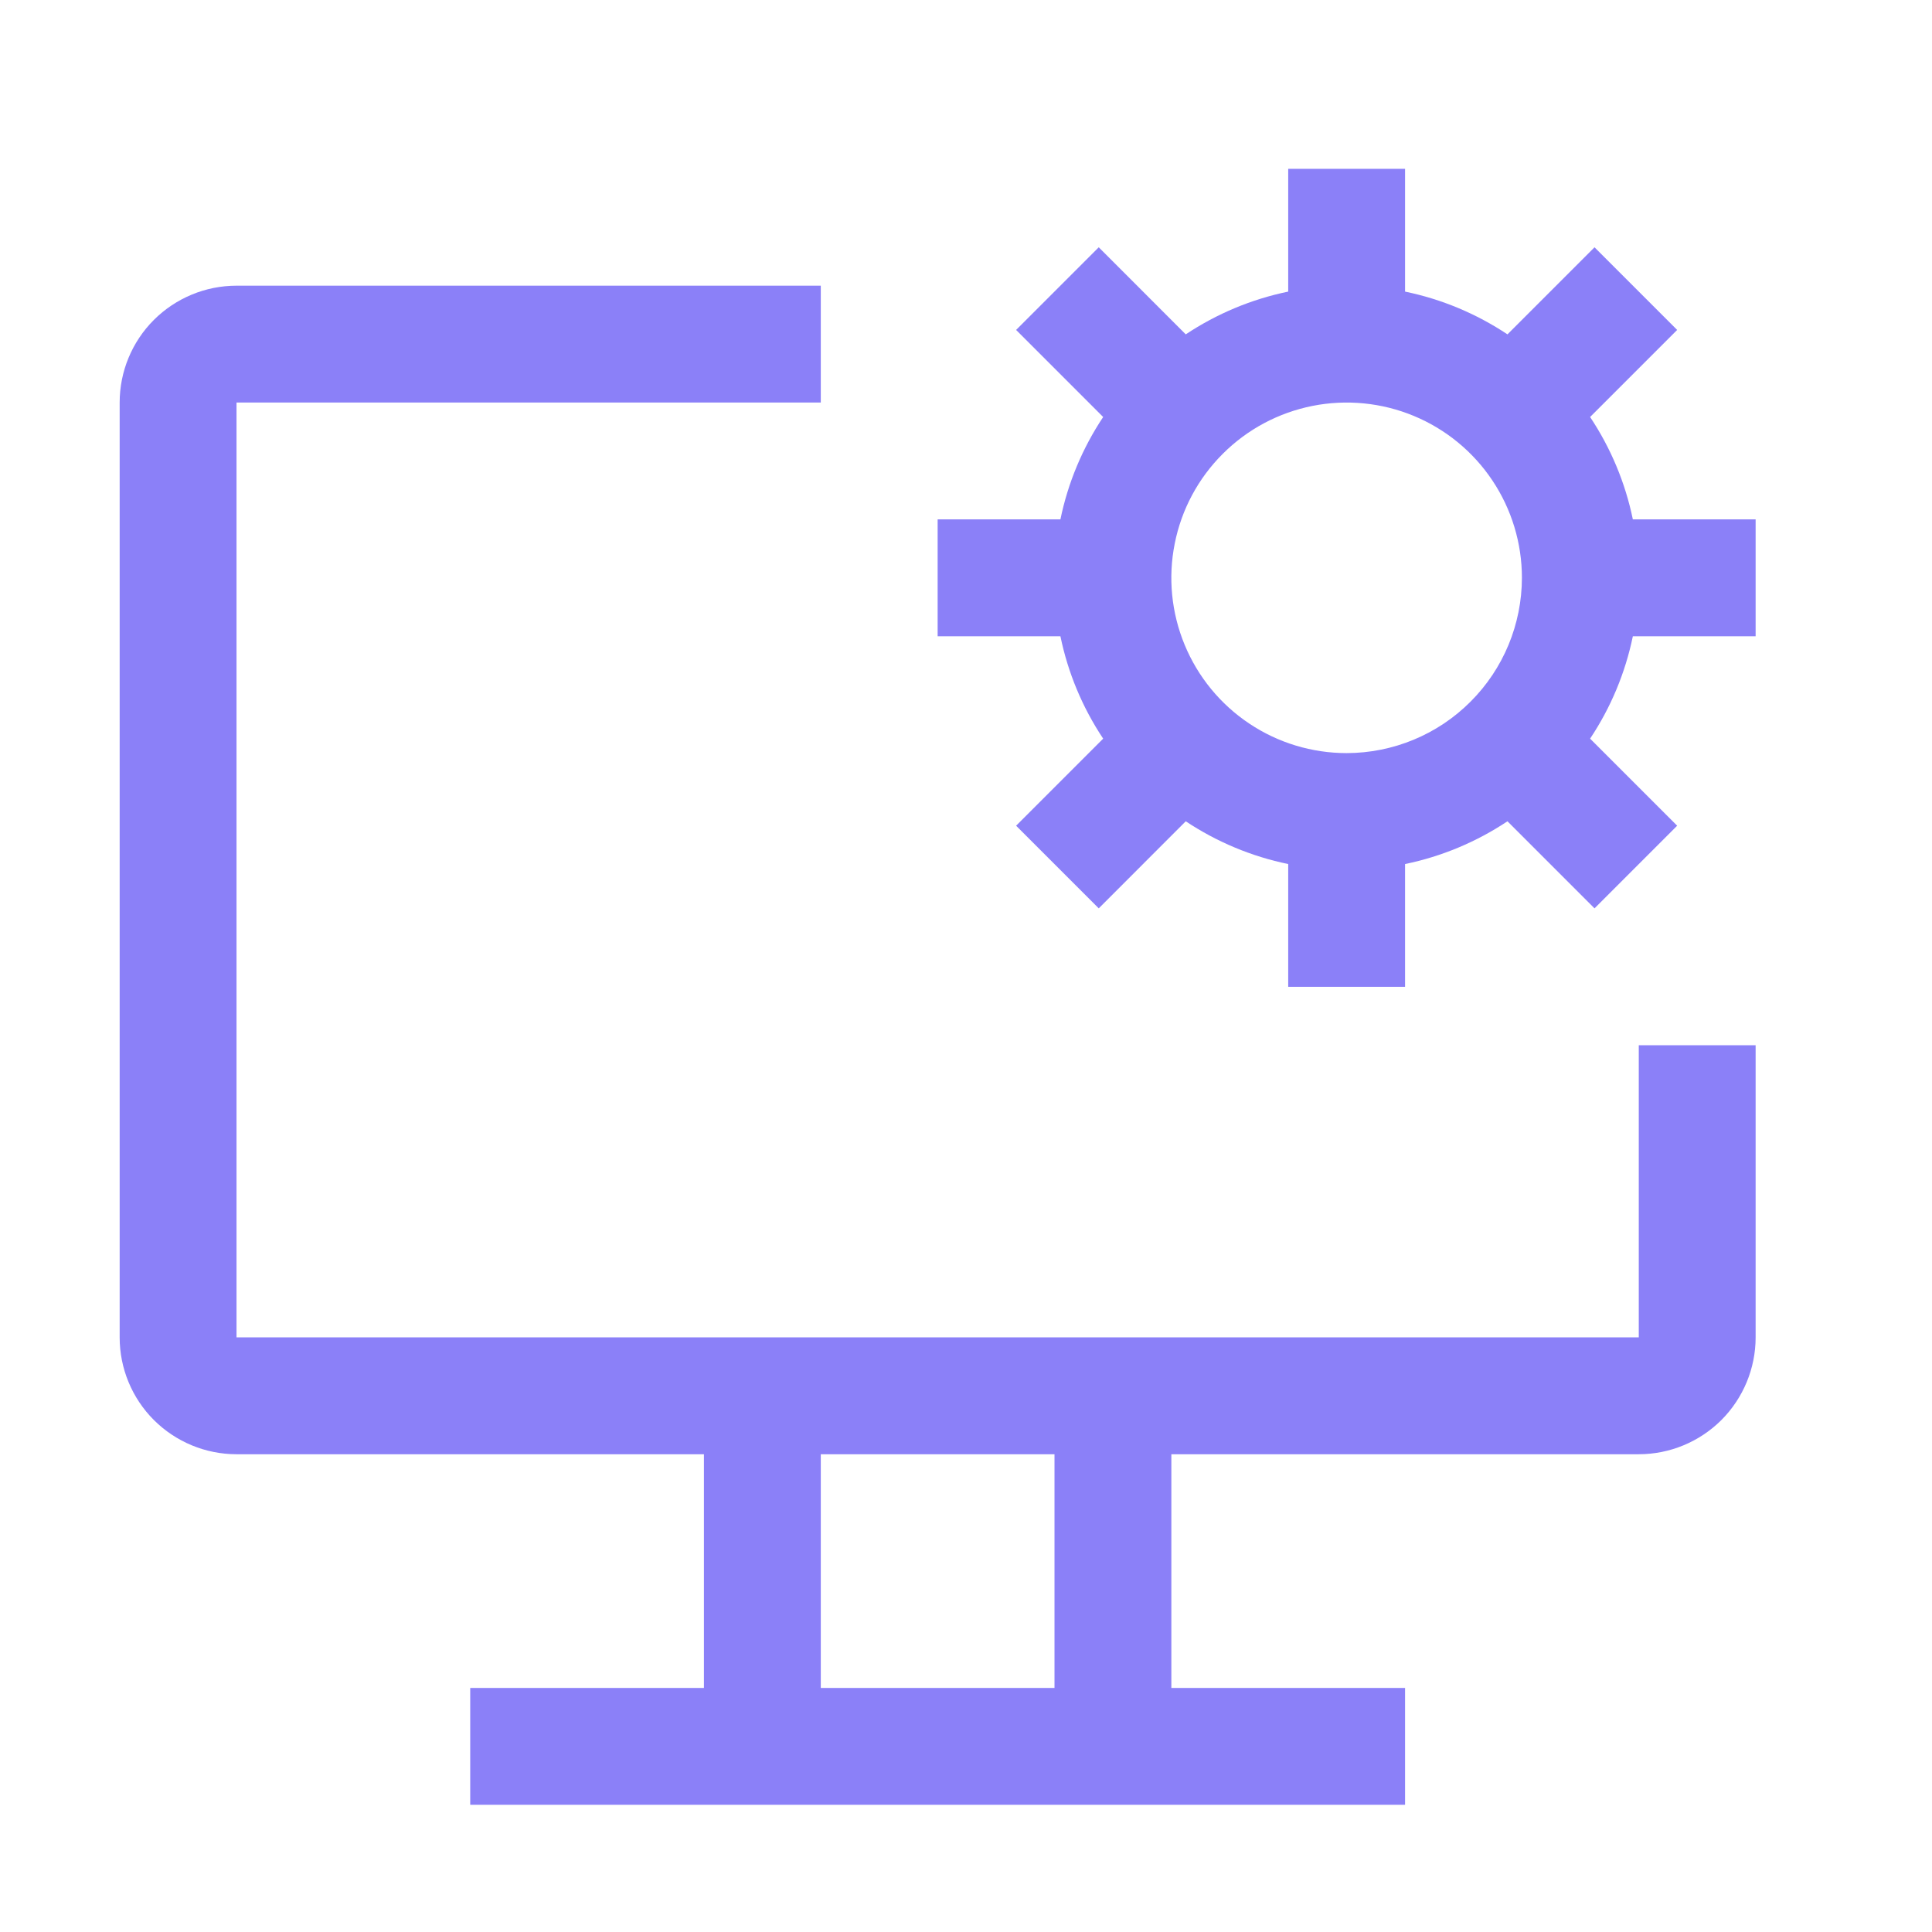 <svg width="31" height="31" viewBox="0 0 31 31" fill="none" xmlns="http://www.w3.org/2000/svg">
<path d="M26.295 16.771V21.459H3.795V6.459H13.17V4.584H3.795C3.298 4.584 2.821 4.782 2.469 5.133C2.117 5.485 1.92 5.962 1.92 6.459V21.459C1.92 21.956 2.117 22.433 2.469 22.785C2.821 23.136 3.298 23.334 3.795 23.334H11.295V27.084H7.545V28.959H22.545V27.084H18.795V23.334H26.295C26.792 23.334 27.269 23.136 27.621 22.785C27.972 22.433 28.17 21.956 28.17 21.459V16.771H26.295ZM16.92 27.084H13.17V23.334H16.92V27.084Z" fill="#8B80F8"/>
<path d="M28.17 10.209V8.334H26.2C26.079 7.747 25.846 7.189 25.514 6.691L26.911 5.294L25.585 3.968L24.188 5.365C23.689 5.033 23.132 4.8 22.545 4.679V2.709H20.67V4.679C20.083 4.8 19.525 5.033 19.026 5.365L17.63 3.968L16.304 5.294L17.701 6.691C17.369 7.189 17.136 7.747 17.015 8.334H15.045V10.209H17.015C17.136 10.796 17.369 11.354 17.701 11.852L16.304 13.249L17.63 14.575L19.026 13.178C19.525 13.51 20.083 13.743 20.67 13.864V15.834H22.545V13.864C23.132 13.743 23.689 13.51 24.188 13.178L25.585 14.575L26.911 13.249L25.514 11.852C25.846 11.354 26.079 10.796 26.2 10.209H28.17ZM21.607 12.084C21.051 12.084 20.507 11.919 20.045 11.61C19.582 11.301 19.222 10.862 19.009 10.348C18.796 9.834 18.74 9.268 18.849 8.723C18.957 8.177 19.225 7.676 19.619 7.283C20.012 6.889 20.513 6.622 21.059 6.513C21.604 6.405 22.17 6.46 22.684 6.673C23.198 6.886 23.637 7.246 23.946 7.709C24.255 8.171 24.42 8.715 24.42 9.271C24.419 10.017 24.123 10.732 23.595 11.259C23.068 11.787 22.353 12.083 21.607 12.084Z" fill="#8B80F8"/>
</svg>
